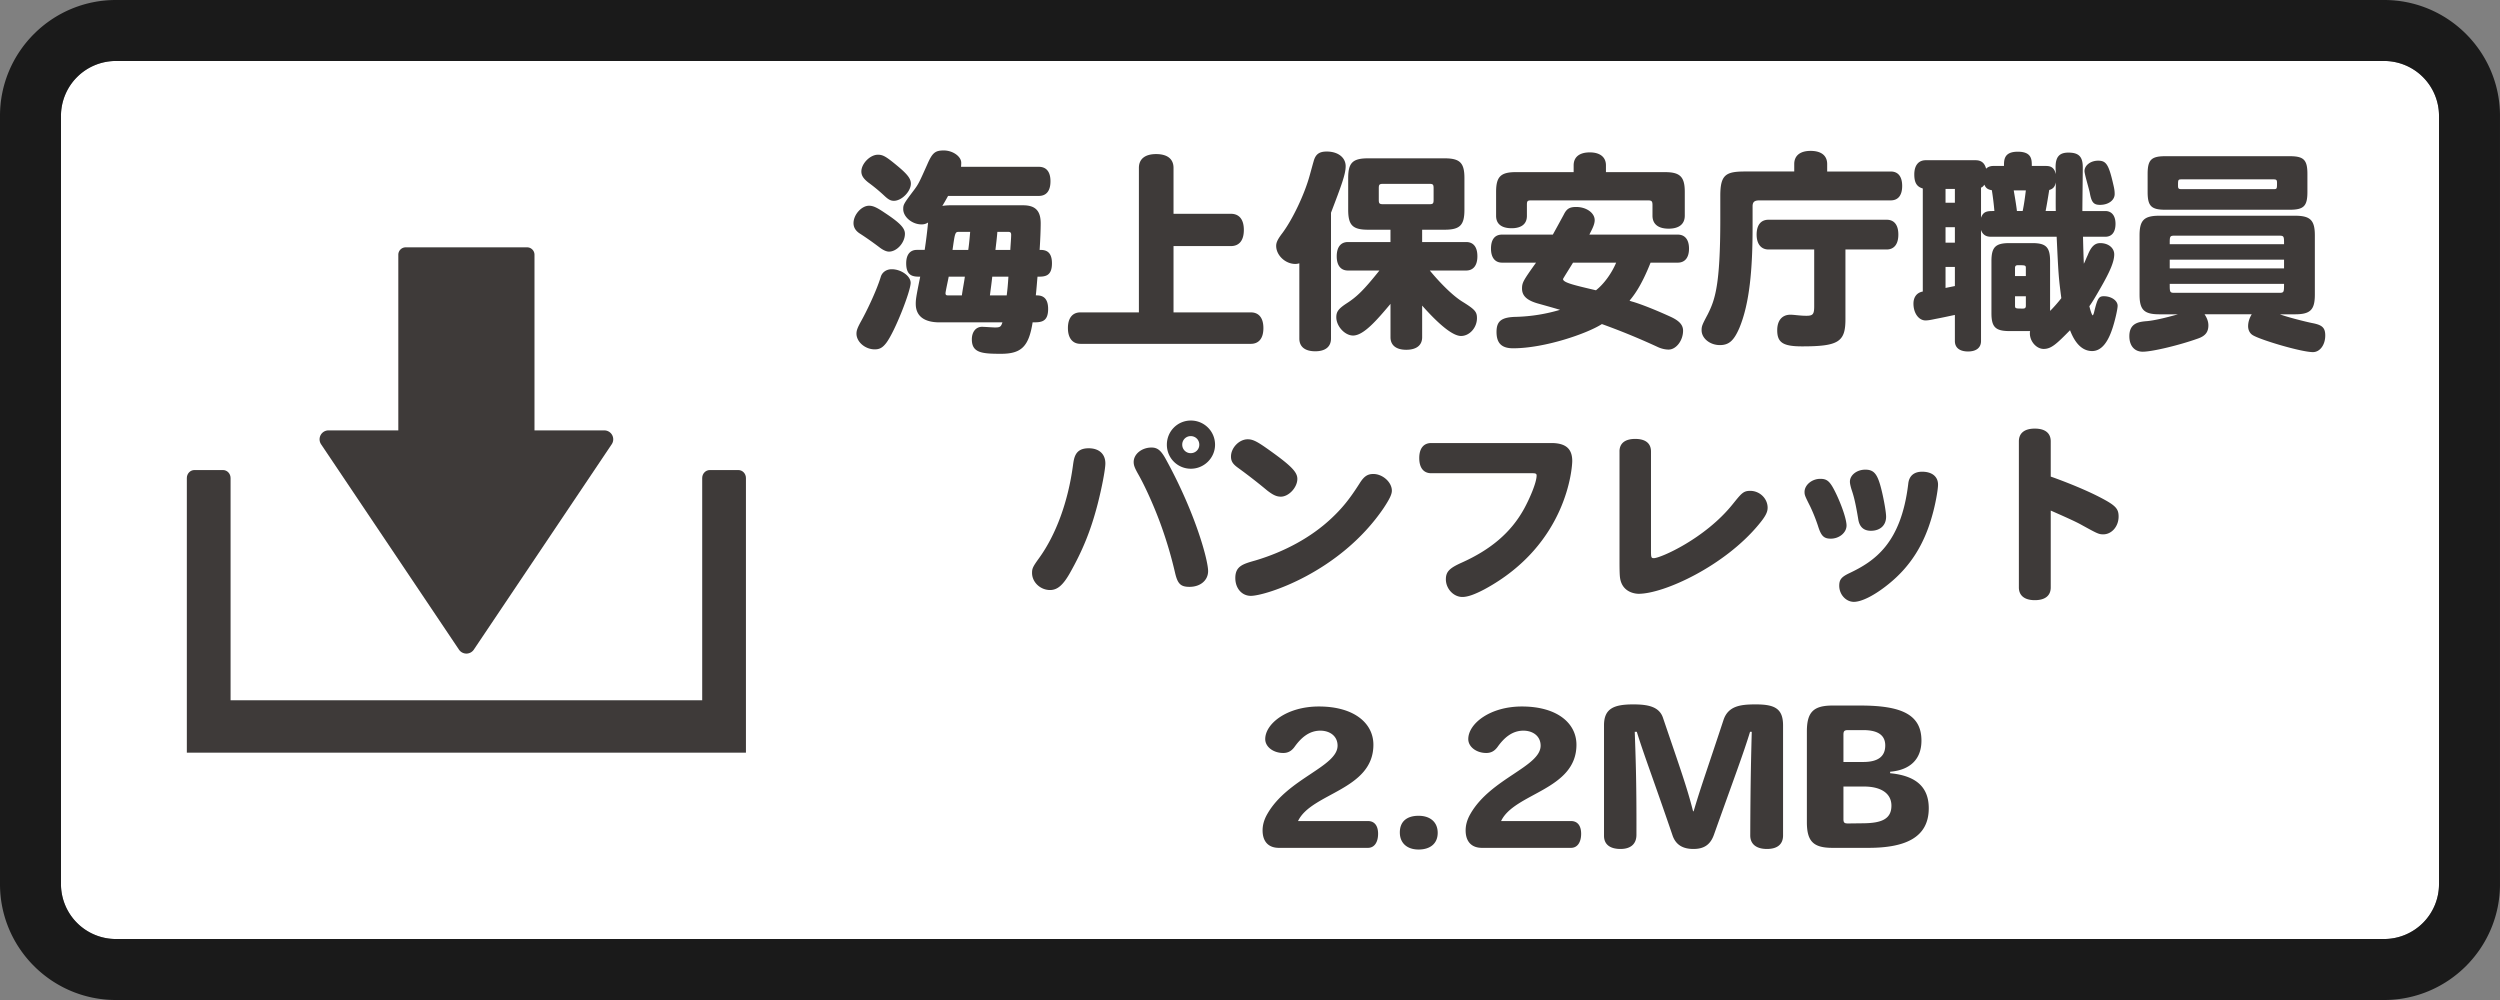 <svg xmlns="http://www.w3.org/2000/svg" width="200" height="80"><rect width="100%" height="100%" fill="#808080" stroke="none"/><path fill="#FFF" d="M190.731 4.878H9.268a4.395 4.395 0 00-4.39 4.39v61.463a4.395 4.395 0 004.39 4.39h181.463a4.395 4.395 0 004.39-4.39V9.268a4.395 4.395 0 00-4.39-4.39z"/><path fill="#1A1A1A" d="M190.731 0H9.268C4.158 0 0 4.158 0 9.268v61.463C0 75.842 4.158 80 9.268 80h181.463c5.11 0 9.268-4.158 9.268-9.268V9.268c0-5.11-4.157-9.268-9.268-9.268zm4.39 70.732a4.395 4.395 0 01-4.39 4.39H9.268a4.395 4.395 0 01-4.39-4.39V9.268a4.395 4.395 0 014.39-4.39h181.463a4.395 4.395 0 014.39 4.39v61.464z"/><g fill="#3E3A39"><path d="M48.975 34.809a.714.714 0 00-.631-.377h-5.585V20.365a.592.592 0 00-.605-.578H32.47a.592.592 0 00-.605.578v14.066H26.28a.714.714 0 00-.593 1.111l11.032 16.43a.716.716 0 001.186 0l11.032-16.43a.712.712 0 00.038-.733z"/><path d="M59.067 37.604h-2.282c-.336 0-.609.287-.609.639v17.779h-37.73v-17.78c0-.352-.272-.639-.609-.639h-2.282c-.336 0-.608.287-.608.639v21.97h44.728v-21.97c.001-.351-.272-.638-.608-.638z"/></g><g><g fill="#3E3A39"><path d="M69.522 16.458c.306 0 .595.118 1.224.544 1.241.815 1.648 1.24 1.648 1.699 0 .715-.646 1.429-1.275 1.429-.204 0-.458-.119-.714-.307a26.546 26.546 0 00-1.563-1.104c-.374-.222-.561-.511-.561-.867 0-.681.646-1.394 1.241-1.394zm3.331 6.169c0 .663-1.258 3.893-1.955 4.811-.289.374-.527.511-.918.511-.765 0-1.462-.596-1.462-1.259 0-.255.085-.476.374-1.003.357-.629 1.19-2.312 1.564-3.519.102-.374.442-.629.884-.629.748.001 1.513.544 1.513 1.088zm-2.618-10.25c.408 0 .663.153 1.564.901.799.663 1.071 1.02 1.071 1.41 0 .629-.731 1.377-1.36 1.377-.255 0-.442-.102-.765-.407a13.728 13.728 0 00-1.275-1.055c-.391-.306-.561-.561-.561-.884.001-.628.697-1.342 1.326-1.342zm11.61 4.046c.986 0 1.411.441 1.411 1.444 0 .511-.034 1.343-.085 2.125.34 0 .986 0 .986 1.071s-.595 1.071-1.156 1.071c-.034.356-.085 1.07-.136 1.495.323 0 .986 0 .986 1.088 0 1.071-.595 1.071-1.241 1.071-.306 1.938-.901 2.516-2.533 2.516-1.513 0-2.329-.068-2.329-1.156 0-.595.323-1.003.816-1.003.153 0 .884.052 1.037.052.408 0 .476-.052.595-.408h-5.031c-1.241 0-1.904-.51-1.904-1.479 0-.357.034-.596.357-2.176-.51 0-1.122 0-1.122-1.071 0-.68.306-1.071.85-1.071h.629a41.89 41.89 0 00.272-2.192.915.915 0 01-.527.152c-.748 0-1.462-.595-1.462-1.224 0-.356.034-.425.867-1.529.357-.477.425-.629 1.054-2.04.408-.936.629-1.122 1.326-1.122.714 0 1.394.476 1.394.986 0 .033 0 .136-.017.322h6.221c.612 0 .935.408.935 1.156 0 .765-.323 1.173-.935 1.173h-7.258c-.136.255-.323.578-.459.799.221-.034.425-.051.714-.051h5.745zM76.95 23.63c.068-.51.187-1.088.238-1.495h-1.292c-.034.203-.255 1.189-.255 1.325 0 .119.051.17.17.17h1.139zm.51-3.637c.068-.441.119-1.037.153-1.444h-.867c-.17 0-.255 0-.323.187-.068.17-.119.544-.221 1.258h1.258zm3.077 3.637c.068-.526.102-.951.136-1.495H79.38c-.034.356-.119.969-.187 1.495h1.344zm-.748-5.082c-.034.476-.102.985-.153 1.444h1.189c.017-.356.068-.935.068-1.207 0-.187-.068-.237-.255-.237h-.849zM93.882 17.103h4.589c.629 0 1.037.408 1.037 1.292s-.407 1.292-1.037 1.292h-4.589v5.304h6.187c.611 0 1.003.408 1.003 1.258s-.392 1.258-1.003 1.258H86.437c-.629 0-1.003-.459-1.003-1.258s.357-1.258 1.003-1.258h4.675v-11.56c0-.714.493-1.104 1.376-1.104.901 0 1.394.391 1.394 1.104v3.672zM103.946 21.064a1.066 1.066 0 01-.322.051c-.8 0-1.53-.696-1.53-1.444 0-.272.119-.527.493-1.021.815-1.088 1.768-3.094 2.176-4.572.102-.357.237-.867.322-1.156.153-.578.442-.799 1.055-.799.9 0 1.513.476 1.513 1.173 0 .646-.357 1.581-1.173 3.723v10.063c0 .663-.459 1.02-1.258 1.02-.816 0-1.275-.356-1.275-1.02v-6.018zm7.293 3.247c-1.071 1.274-2.143 2.532-2.992 2.532-.663 0-1.343-.748-1.343-1.462 0-.441.17-.68.815-1.104.851-.544 1.395-1.088 2.635-2.635h-2.516c-.578 0-.9-.408-.9-1.139 0-.731.322-1.14.9-1.14h3.4v-.985h-1.785c-1.241 0-1.598-.357-1.598-1.599v-2.532c0-1.224.356-1.581 1.598-1.581h6.103c1.24 0 1.598.357 1.598 1.581v2.532c0 1.241-.357 1.599-1.598 1.599h-1.785v.985h3.519c.578 0 .901.392.901 1.14 0 .73-.323 1.139-.901 1.139h-2.906c.799.969 1.818 2.006 2.617 2.498.986.612 1.156.8 1.156 1.31 0 .765-.595 1.428-1.275 1.428-.611 0-1.648-.782-3.11-2.431v2.532c0 .646-.459 1.003-1.274 1.003-.8 0-1.258-.356-1.258-1.003v-2.668zm-.562-9.604c-.323 0-.374.051-.374.356v.918c0 .307.051.357.374.357h3.654c.307 0 .357-.051.357-.357v-.918c0-.306-.051-.356-.357-.356h-3.654zM132.045 21.013c-.781 1.972-1.394 2.686-1.683 3.042.085.034.137.052.323.103.714.221 1.785.646 2.94 1.173.714.323 1.021.663 1.021 1.122 0 .799-.562 1.513-1.156 1.513-.271 0-.561-.068-.833-.188a55.427 55.427 0 00-4.505-1.853c-1.189.765-4.589 1.938-7.104 1.938-.918 0-1.326-.407-1.326-1.309 0-.884.408-1.189 1.615-1.207a13.632 13.632 0 003.467-.561c-.51-.153-1.121-.323-1.665-.476-.97-.256-1.377-.629-1.377-1.225 0-.476.102-.646 1.122-2.073h-2.72c-.562 0-.885-.408-.885-1.122 0-.731.307-1.122.885-1.122h4.063c.255-.459.561-1.02.866-1.581.238-.493.477-.629 1.003-.629.816 0 1.479.476 1.479 1.054 0 .392-.272.833-.425 1.156h7.07c.578 0 .901.408.901 1.122s-.323 1.122-.901 1.122h-2.175zm-6.153-7.242v-.544c0-.662.459-1.036 1.292-1.036.816 0 1.292.374 1.292 1.036v.544h4.726c1.207 0 1.581.374 1.581 1.581v1.904c0 .629-.408 1.037-1.292 1.037s-1.292-.408-1.292-1.037v-.851c0-.306-.067-.374-.356-.374h-9.35c-.289 0-.34.052-.34.341v.9c0 .646-.441.986-1.224.986-.799 0-1.241-.34-1.241-.986v-1.921c0-1.207.357-1.581 1.581-1.581h4.623zm-.051 7.242c-.119.204-.799 1.274-.799 1.309 0 .289.901.493 2.635.901.646-.511 1.258-1.36 1.615-2.21h-3.451zM143.539 13.72v-.595c0-.68.476-1.054 1.309-1.054.85 0 1.326.374 1.326 1.054v.595h5.082c.596 0 .918.408.918 1.156s-.322 1.155-.918 1.155h-10.505c-.408 0-.544.137-.544.477v1.648c0 3.383-.237 6.103-1.054 8.074-.441 1.021-.833 1.377-1.563 1.377-.799 0-1.462-.544-1.462-1.189 0-.323.051-.442.493-1.275.577-1.155 1.003-2.294 1.003-7.598v-1.887c0-1.684.441-1.938 1.988-1.938h3.927zm4.096 6.239v5.592c0 1.802-.562 2.159-3.468 2.159-1.53 0-1.989-.307-1.989-1.292 0-.782.392-1.241 1.055-1.241.306 0 .765.085 1.274.085.527 0 .629-.119.629-.765v-4.538h-3.654c-.595 0-.952-.442-.952-1.19 0-.765.34-1.19.952-1.19h9.451c.611 0 .935.426.935 1.19s-.34 1.19-.935 1.19h-3.298zM163.717 13.279c.578 0 .68.407.748.646 0-.187-.018-.34-.018-.561 0-.816.307-1.156 1.021-1.156.833 0 1.155.323 1.155 1.173 0 .493-.033 2.94-.033 3.502h1.835c.511 0 .816.374.816 1.02 0 .663-.289 1.037-.816 1.037h-1.784c.017.714.034 1.428.067 2.159.103-.188.17-.392.307-.68.271-.681.561-.97 1.003-.97.662 0 1.121.392 1.121.901 0 .544-.288 1.292-1.104 2.702-.408.715-.663 1.14-.884 1.445.034.153.187.73.271.73.018 0 .068-.102.103-.237.271-1.122.374-1.292.782-1.292.611 0 1.104.356 1.104.765 0 .289-.238 1.31-.442 1.887-.322.952-.815 1.734-1.598 1.734-1.088 0-1.581-1.19-1.768-1.666-1.071 1.088-1.496 1.496-2.107 1.496-.578 0-1.105-.596-1.105-1.241 0-.068 0-.102.018-.187h-1.649c-1.122 0-1.444-.323-1.444-1.429v-4.164c0-1.122.322-1.445 1.444-1.445h1.819c1.104 0 1.428.323 1.428 1.445v3.978c.17-.153.629-.663.9-1.02-.221-1.666-.237-1.989-.374-4.913h-5.286c-.391 0-.646-.188-.765-.544v8.891c0 .526-.374.833-1.037.833-.68 0-1.054-.307-1.054-.833v-2.091c-.493.102-.936.204-1.564.322-.322.068-.577.119-.781.119-.544 0-.969-.578-.969-1.343 0-.526.271-.884.747-.969v-8.244c-.476-.137-.68-.459-.68-1.122 0-.731.34-1.139.918-1.139h3.978c.595 0 .765.374.85.68.119-.136.341-.221.562-.221h.867c0-.493 0-1.14 1.104-1.14 1.122 0 1.122.629 1.122 1.14h1.172zm-7.326 1.836h-.748v1.104h.748v-1.104zm0 3.059h-.748v1.241h.748v-1.241zm0 3.179h-.748v1.683c.238-.051.51-.102.748-.153v-1.53zm2.091-3.927c.187-.544.526-.544 1.07-.544a23.505 23.505 0 00-.204-1.666c-.322-.051-.492-.17-.595-.442-.102.137-.152.188-.271.238v2.414zm3.331-.544c.119-.562.188-1.105.255-1.649h-.969c.068.408.204 1.173.255 1.649h.459zm.255 5.201v-.646c0-.221-.067-.221-.646-.221-.153 0-.221.067-.221.221v.646h.867zm0 1.616h-.866v.765c0 .222.067.222.646.222.153 0 .221-.068.221-.222v-.765zm2.397-6.817c-.018-.323 0-1.938 0-2.295-.068.356-.222.527-.527.612-.085.526-.187 1.173-.289 1.683h.816zm4.607-2.09c.085.356.102.526.102.73 0 .493-.493.867-1.173.867-.51 0-.68-.204-.815-.952-.052-.289-.425-1.495-.425-1.751 0-.459.492-.832 1.088-.832.645 0 .849.288 1.223 1.938zM182.383 25.143c.492.188 1.768.527 2.566.697.833.153 1.071.374 1.071 1.003 0 .748-.426 1.326-.986 1.326-.935 0-4.301-1.003-4.845-1.377-.204-.136-.34-.391-.34-.697 0-.322.103-.646.289-.952h-3.773c.204.307.306.596.306.885 0 .526-.238.85-.833 1.054-1.462.526-3.654 1.054-4.419 1.054-.663 0-1.071-.476-1.071-1.241 0-1.07.782-1.155 1.428-1.207.544-.051 1.377-.237 2.465-.544h-1.479c-1.241 0-1.598-.356-1.598-1.58v-4.726c0-1.225.356-1.581 1.598-1.581h10.828c1.24 0 1.598.356 1.598 1.581v4.726c0 1.224-.357 1.58-1.598 1.58h-1.207zm-9.145-8.363c-1.139 0-1.428-.289-1.428-1.428v-1.428c0-1.139.289-1.428 1.428-1.428h9.927c1.14 0 1.428.289 1.428 1.428v1.428c0 1.139-.288 1.428-1.428 1.428h-9.927zm.714 2.074c-.374 0-.374.068-.374.68h9.146c0-.611 0-.68-.374-.68h-8.398zm-.374 1.921v.697h9.146v-.697h-9.146zm0 1.937c0 .646 0 .714.374.714h8.397c.374 0 .374-.067.374-.714h-9.145zm8.312-7.581c.271 0 .271-.034.271-.51 0-.222-.051-.272-.271-.272h-7.377c-.272 0-.272.051-.272.51 0 .222.051.272.272.272h7.377zM87.799 40.377c-.54 2.07-1.185 3.66-2.22 5.49-.54.945-.99 1.335-1.575 1.335-.78 0-1.44-.63-1.44-1.365 0-.359.06-.495.57-1.199 1.35-1.875 2.31-4.5 2.7-7.38.09-.66.18-1.396 1.26-1.396.84 0 1.335.465 1.335 1.215.001.466-.284 1.965-.63 3.3zm4.32-4.574c.48 0 .765.225 1.17.975 2.37 4.32 3.36 8.055 3.36 8.91 0 .734-.615 1.26-1.485 1.26-.72 0-.96-.24-1.17-1.17a33.327 33.327 0 00-1.05-3.585c-.54-1.53-1.32-3.27-1.905-4.29-.27-.479-.345-.689-.345-.944 0-.631.645-1.156 1.425-1.156zm5.085-.225c0 1.051-.87 1.92-1.935 1.92s-1.92-.854-1.92-1.92c0-1.079.855-1.935 1.92-1.935s1.935.856 1.935 1.935zm-2.625 0c0 .375.3.676.675.676.39 0 .69-.301.69-.676 0-.39-.3-.689-.69-.689a.674.674 0 00-.675.689zM102.469 39.733c-.345 0-.63-.135-1.095-.495a45.064 45.064 0 00-2.355-1.83c-.39-.285-.54-.51-.54-.885 0-.705.66-1.38 1.335-1.38.419 0 .75.165 1.754.885 1.726 1.23 2.22 1.74 2.22 2.28.001.69-.689 1.425-1.319 1.425zm8.88-.48c0 .3-.195.689-.66 1.395-3.51 5.16-9.465 7.02-10.62 7.02-.719 0-1.244-.6-1.244-1.425 0-.96.615-1.125 1.619-1.41 2.355-.705 4.455-1.859 6.03-3.33.885-.824 1.484-1.56 2.295-2.835.345-.555.63-.749 1.095-.749.75-.001 1.485.659 1.485 1.334zM114.5 37.858c-.615 0-.96-.435-.96-1.215 0-.765.345-1.2.96-1.2h9.6c1.154 0 1.68.45 1.68 1.44 0 .404-.33 6.645-7.02 10.26-.766.404-1.335.614-1.771.614-.705 0-1.319-.66-1.319-1.41 0-.6.27-.885 1.229-1.319 2.385-1.065 3.99-2.445 5.025-4.32.42-.765 1.005-2.085 1.005-2.67 0-.135-.075-.18-.315-.18H114.5zM129.559 36.118c0-.659.45-1.005 1.26-1.005.811 0 1.26.346 1.26 1.005v7.98c0 .494.03.555.226.555.54 0 4.109-1.575 6.3-4.305.705-.87.854-1.08 1.41-1.08.765 0 1.395.615 1.395 1.35 0 .36-.18.705-.705 1.335-2.745 3.33-7.59 5.55-9.614 5.55-.21 0-1.306-.075-1.485-1.26-.03-.18-.045-.57-.045-1.215v-8.91zM146.464 43.093c-.57 0-.78-.226-1.035-1.051a13.63 13.63 0 00-.6-1.5c-.421-.84-.466-.93-.466-1.185 0-.555.585-1.05 1.261-1.05.585 0 .81.225 1.319 1.305.465 1.005.78 1.995.78 2.43.001.571-.584 1.051-1.259 1.051zm8.115-1.86c-.645 2.34-1.77 4.109-3.51 5.505-1.095.885-2.13 1.41-2.76 1.41s-1.17-.585-1.17-1.29c0-.495.18-.705.81-1.005 2.025-.96 4.14-2.385 4.71-7.14.061-.631.45-.976 1.11-.976.795 0 1.274.391 1.274 1.035 0 .406-.209 1.576-.464 2.461zm-4.905 1.229c-.57 0-.9-.3-1.005-.869-.256-1.561-.405-2.011-.556-2.46-.075-.255-.12-.45-.12-.601 0-.524.556-.96 1.23-.96.63 0 .915.285 1.185 1.2.226.765.48 2.13.48 2.564.001.692-.479 1.126-1.214 1.126zM164.059 38.128c.314.104 2.354.84 3.899 1.635 1.275.66 1.53.915 1.53 1.56 0 .795-.555 1.425-1.23 1.425-.359 0-.494-.075-1.694-.734-.525-.301-1.56-.75-2.505-1.17v6.149c0 .66-.45 1.02-1.275 1.02-.81 0-1.274-.359-1.274-1.02V35.308c0-.66.45-1.02 1.274-1.02.825 0 1.275.359 1.275 1.02v2.82zM109.437 67.828h-7.125c-.855 0-1.305-.525-1.305-1.395 0-.346.075-.795.39-1.335 1.62-2.82 5.609-3.766 5.609-5.445 0-.765-.614-1.2-1.38-1.2-.899 0-1.545.57-2.069 1.306-.255.345-.54.479-.9.479-.795 0-1.439-.495-1.439-1.109 0-1.23 1.725-2.61 4.29-2.61 2.819 0 4.364 1.335 4.364 3.06 0 3.63-4.965 3.855-6.029 6.105h5.595c.524 0 .81.375.81 1.02-.001.659-.287 1.124-.811 1.124zM113.487 67.962c-.915 0-1.5-.51-1.5-1.364 0-.9.585-1.335 1.5-1.335s1.529.494 1.529 1.364-.614 1.335-1.529 1.335zM125.681 67.828h-7.125c-.855 0-1.305-.525-1.305-1.395 0-.346.075-.795.39-1.335 1.62-2.82 5.609-3.766 5.609-5.445 0-.765-.614-1.2-1.38-1.2-.899 0-1.545.57-2.069 1.306-.255.345-.54.479-.9.479-.795 0-1.439-.495-1.439-1.109 0-1.23 1.725-2.61 4.29-2.61 2.819 0 4.364 1.335 4.364 3.06 0 3.63-4.965 3.855-6.029 6.105h5.595c.524 0 .81.375.81 1.02-.001.659-.286 1.124-.811 1.124zM141.355 67.917c-.87 0-1.335-.405-1.335-1.08.016-4.484.075-6.494.12-8.294h-.135c-.54 1.77-1.245 3.614-2.895 8.249-.301.84-.855 1.125-1.636 1.125-.81 0-1.395-.3-1.664-1.064-1.53-4.485-2.325-6.54-2.865-8.31h-.165c.06 1.784.15 3.765.135 8.249 0 .675-.405 1.125-1.274 1.125-.855 0-1.32-.375-1.32-1.05v-8.85c0-1.35.81-1.665 2.34-1.665 1.11 0 2.055.15 2.37 1.05 1.395 4.11 1.92 5.55 2.415 7.5h.045c.569-1.935 1.035-3.195 2.385-7.29.375-1.154 1.395-1.26 2.58-1.26 1.5 0 2.189.315 2.189 1.68v8.805c0 .675-.42 1.08-1.29 1.08zM149.47 67.828h-2.865c-1.529 0-2.055-.51-2.055-2.055v-7.26c0-1.545.525-2.07 2.055-2.07h2.22c3.271 0 4.891.705 4.891 2.805 0 1.485-.9 2.355-2.505 2.49v.12c2.204.21 3.09 1.215 3.09 2.805-.001 2.4-1.981 3.165-4.831 3.165zm-.42-9.42h-1.2c-.3 0-.375.075-.375.375v2.175h1.59c1.186 0 1.755-.449 1.755-1.319 0-.856-.63-1.231-1.77-1.231zm.06 4.514h-1.635v2.596c0 .3.075.359.375.359l1.23-.015c1.454-.015 2.234-.345 2.234-1.41.001-.945-.779-1.53-2.204-1.53z"/></g></g></svg>